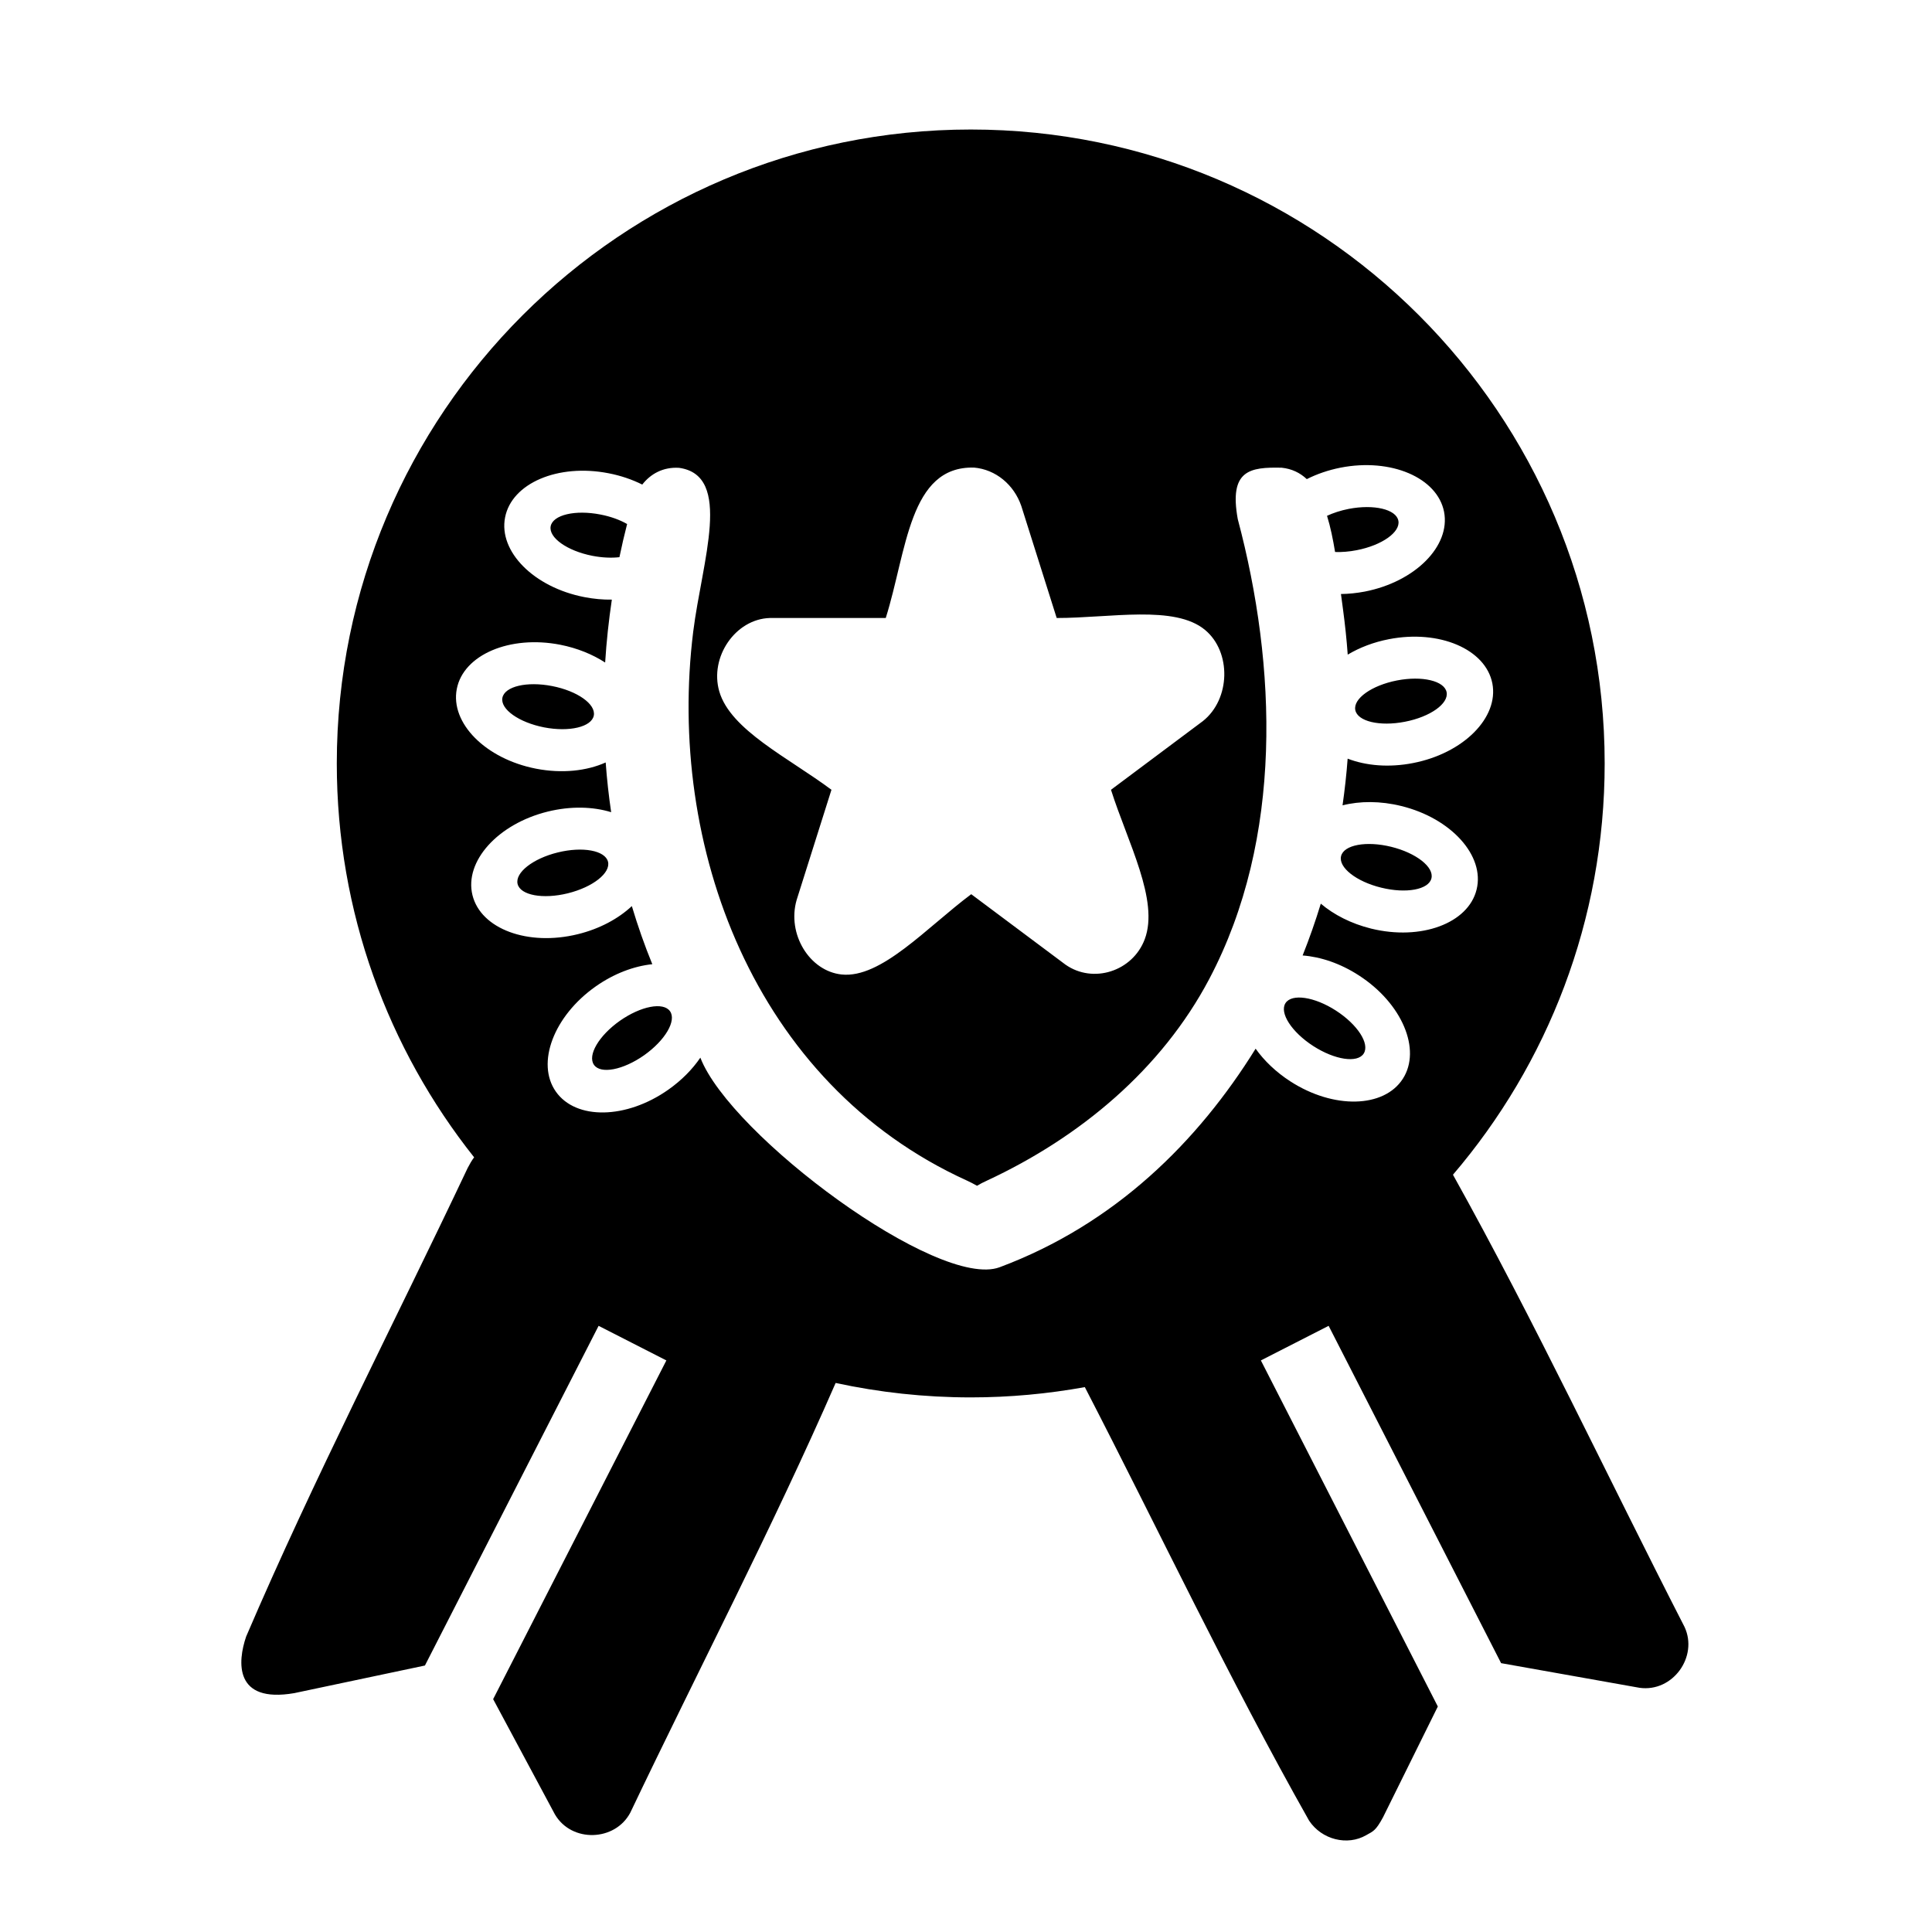 <?xml version="1.0" encoding="UTF-8"?>
<!-- Uploaded to: ICON Repo, www.svgrepo.com, Generator: ICON Repo Mixer Tools -->
<svg fill="#000000" width="800px" height="800px" version="1.1" viewBox="144 144 512 512" xmlns="http://www.w3.org/2000/svg">
 <path d="m256.61 585.38-34.621 7.316c-16 2.762-15.035-8.344-12.758-14.992 18.039-42.078 39.117-82.785 58.707-124.18 0.543-1.047 1.086-1.996 1.711-2.82-22.773-28.68-36.395-64.953-36.395-104.39 0-92.723 75.289-167.99 168.01-167.99 92.719 0 167.99 75.266 167.99 167.99 0 41.594-15.133 79.664-40.203 109 21.844 39.219 40.891 79.906 61.363 119.83 3.688 7.879-3.102 17.371-11.91 16.141l-36.695-6.531-45.707-89.395-17.957 9.168 46.895 91.715-14.527 29.363c-1.957 3.625-2.621 3.688-4.457 4.734-4.977 2.883-11.766 1.211-15.133-3.848-21.199-37.543-39.641-76.578-59.43-114.89-9.812 1.773-19.91 2.723-30.227 2.723-12.293 0-24.266-1.332-35.812-3.828-16.828 38.551-36.312 75.891-54.41 113.86-4.012 7.637-15.559 8.062-19.992 0.465l-16.363-30.531 45.906-89.762-17.957-9.168zm47.762-265.81c0.344-5.543 0.949-11.105 1.773-16.664-2.356 0.039-4.797-0.184-7.293-0.668-13.363-2.598-22.773-12.07-21-21.117 1.754-9.07 14.027-14.309 27.387-11.711 3.266 0.625 6.289 1.672 8.969 3.004 2.215-2.84 5.519-4.695 9.754-4.434 14.328 1.996 6.086 24.707 3.746 43.43-7.012 56.484 15.883 119.7 72.551 145.46 0.926 0.426 1.812 0.887 2.66 1.371 0.824-0.504 1.711-0.945 2.641-1.371 24.684-11.484 46.27-29.5 58.902-53.422 19.691-37.301 17.895-83.027 7.559-121.88-2.359-13.02 3.223-13.805 11.629-13.621 2.699 0.281 4.875 1.348 6.668 3.023 2.68-1.352 5.703-2.398 8.969-3.043 13.359-2.602 25.633 2.656 27.406 11.707 1.754 9.066-7.656 18.539-21.02 21.141-2.133 0.402-4.25 0.625-6.305 0.645 0.18 1.41 0.363 2.82 0.562 4.211 0.523 3.93 0.949 7.879 1.23 11.852 3.144-1.875 6.852-3.309 10.922-4.094 13.359-2.598 25.633 2.641 27.406 11.711 1.754 9.066-7.656 18.52-21.02 21.117-6.367 1.25-12.473 0.707-17.328-1.168-0.305 4.133-0.766 8.262-1.352 12.375 4.594-1.172 10.035-1.191 15.578 0.18 13.219 3.246 22.168 13.18 19.949 22.129-2.195 8.965-14.73 13.602-27.949 10.355-5.281-1.309-9.875-3.668-13.34-6.609-1.414 4.637-3.023 9.23-4.816 13.727 4.773 0.359 10.016 2.113 14.891 5.277 11.445 7.375 16.668 19.668 11.648 27.43-4.996 7.738-18.34 8.059-29.785 0.664-3.809-2.461-6.934-5.461-9.211-8.668-15.273 24.609-37.219 46.473-67.832 57.918-16.203 6.066-71.379-34.941-79.32-55.539-2.113 3.106-4.996 6.027-8.484 8.484-11.125 7.84-24.484 8.082-29.805 0.523-5.301-7.535-0.586-20.031 10.539-27.871 4.859-3.426 10.156-5.398 15.016-5.902-2.059-5.019-3.852-10.156-5.422-15.398-3.566 3.328-8.523 6.027-14.289 7.438-13.219 3.266-25.734-1.371-27.949-10.34-2.199-8.965 6.731-18.883 19.949-22.145 6.066-1.492 11.973-1.332 16.809 0.16-0.645-4.352-1.129-8.746-1.453-13.18-5.016 2.258-11.586 2.984-18.457 1.652-13.344-2.598-22.773-12.07-21-21.141 1.754-9.047 14.047-14.309 27.406-11.707 4.516 0.887 8.586 2.559 11.91 4.715zm3.891 94.957c5.582-3.91 11.527-5.059 13.301-2.539 1.773 2.519-1.312 7.738-6.871 11.668-5.562 3.91-11.527 5.059-13.281 2.539-1.773-2.519 1.289-7.738 6.852-11.668zm189.79-2.699c-5.703-3.688-11.707-4.574-13.379-1.996-1.672 2.582 1.633 7.68 7.336 11.367 5.723 3.688 11.727 4.594 13.379 2.016 1.672-2.602-1.609-7.68-7.336-11.387zm-95.902-143.91c5.723 0.5 10.578 4.531 12.512 10.195l9.371 29.664c14.23 0 31.297-3.527 39.32 3.164 7.031 5.844 6.75 18.359-0.586 24.164l-24.344 18.195c4.414 13.926 12.816 29.301 8.945 39.602-3.184 8.504-13.684 11.91-21.039 6.711l-24.945-18.641c-11.789 8.805-23.863 22.387-34.363 21.277-8.504-0.906-14.508-10.738-11.906-19.746l9.227-29.203c-11.363-8.484-26.742-15.82-29.723-26.055-2.641-9.109 4.273-19.207 13.402-19.469h30.711c5.582-17.695 6.168-40.344 23.418-39.859zm-110.34 101.99c6.609-1.633 12.574-0.523 13.32 2.461 0.727 2.981-4.031 6.731-10.641 8.363-6.609 1.633-12.574 0.523-13.32-2.461-0.727-3 4.051-6.75 10.641-8.363zm220.89-1.492c-6.609-1.629-12.574-0.523-13.301 2.461-0.746 3.004 4.031 6.75 10.641 8.363 6.609 1.633 12.574 0.523 13.301-2.461 0.746-2.981-4.031-6.731-10.641-8.363zm-222.38-42.602c6.672 1.293 11.629 4.797 11.043 7.82-0.602 3.023-6.488 4.414-13.18 3.125-6.668-1.312-11.625-4.816-11.043-7.84 0.605-3.023 6.488-4.414 13.18-3.106zm223.89-1.488c-6.691 1.309-11.629 4.816-11.043 7.836 0.582 3.023 6.488 4.414 13.16 3.106 6.688-1.289 11.625-4.797 11.043-7.82-0.586-3.023-6.488-4.414-13.16-3.121zm-204.02-41.457c-1.895-1.086-4.332-1.992-7.074-2.516-6.691-1.312-12.594 0.098-13.18 3.102-0.582 3.023 4.375 6.531 11.043 7.84 2.602 0.504 5.078 0.605 7.176 0.363 0.605-2.941 1.289-5.863 2.035-8.789zm187.62 7.418c1.754 0.059 3.711-0.082 5.746-0.484 6.668-1.289 11.629-4.797 11.023-7.82-0.586-3.019-6.488-4.41-13.16-3.121-2.137 0.422-4.09 1.066-5.742 1.832 0.906 2.922 1.57 6.168 2.133 9.594z" fill-rule="evenodd"/>
</svg>